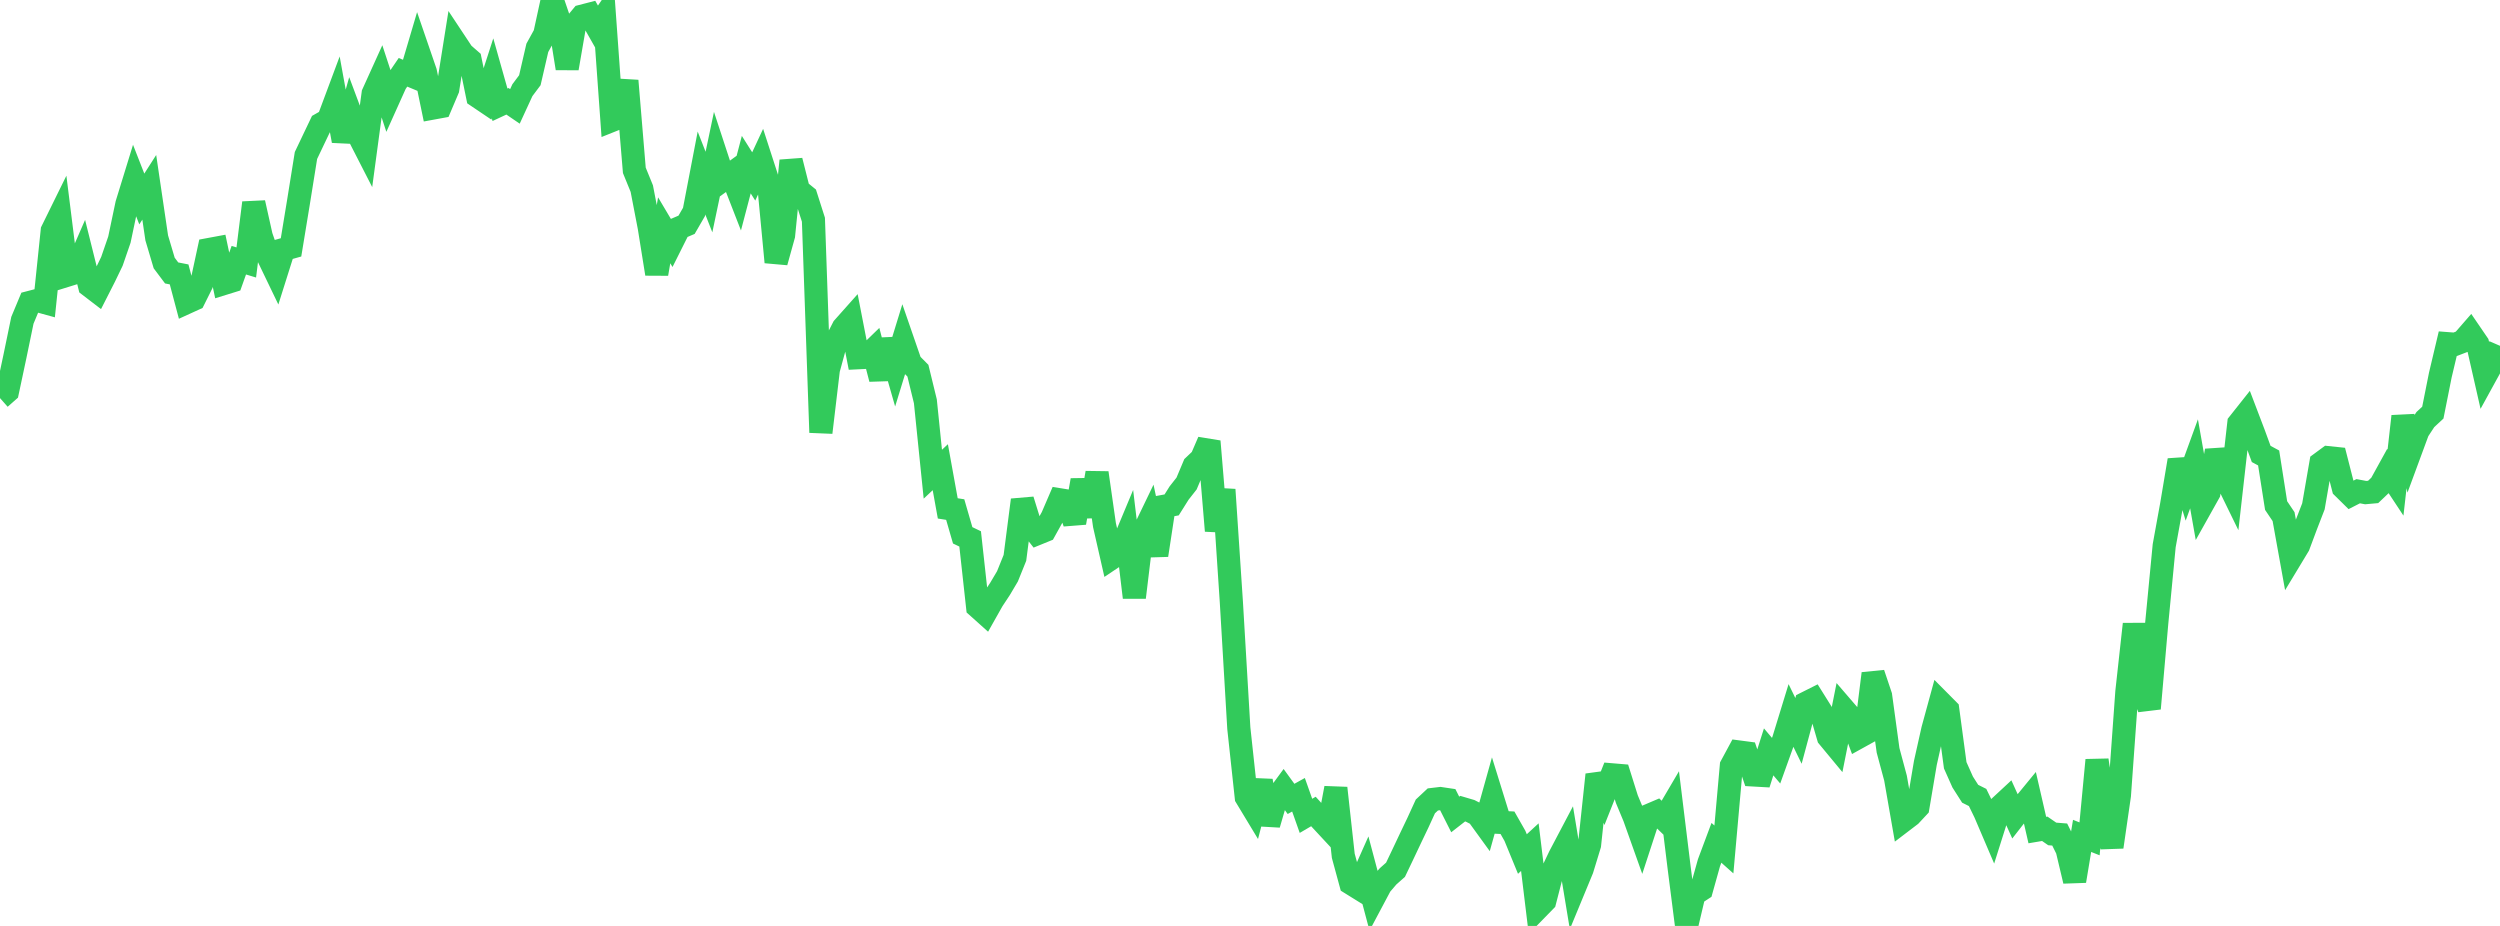 <?xml version="1.0" standalone="no"?>
<!DOCTYPE svg PUBLIC "-//W3C//DTD SVG 1.1//EN" "http://www.w3.org/Graphics/SVG/1.1/DTD/svg11.dtd">

<svg width="135" height="50" viewBox="0 0 135 50" preserveAspectRatio="none" 
  xmlns="http://www.w3.org/2000/svg"
  xmlns:xlink="http://www.w3.org/1999/xlink">


<polyline points="0.0, 21.497 0.403, 21.141 0.806, 19.246 1.209, 17.297 1.612, 16.331 2.015, 16.226 2.418, 16.337 2.821, 12.457 3.224, 11.638 3.627, 14.861 4.03, 14.736 4.433, 13.81 4.836, 15.429 5.239, 15.738 5.642, 14.946 6.045, 14.109 6.448, 12.939 6.851, 11.023 7.254, 9.714 7.657, 10.745 8.06, 10.115 8.463, 12.846 8.866, 14.202 9.269, 14.739 9.672, 14.818 10.075, 16.337 10.478, 16.153 10.881, 15.344 11.284, 13.475 11.687, 13.4 12.09, 15.307 12.493, 15.182 12.896, 14.051 13.299, 14.173 13.701, 10.951 14.104, 12.755 14.507, 13.913 14.91, 14.75 15.313, 13.472 15.716, 13.358 16.119, 10.906 16.522, 8.396 16.925, 7.55 17.328, 6.705 17.731, 6.476 18.134, 5.395 18.537, 7.606 18.94, 6.176 19.343, 7.256 19.746, 8.043 20.149, 5.054 20.552, 4.164 20.955, 5.393 21.358, 4.497 21.761, 3.904 22.164, 4.072 22.567, 2.709 22.97, 3.883 23.373, 5.835 23.776, 5.761 24.179, 4.812 24.582, 2.278 24.985, 2.886 25.388, 3.238 25.791, 5.205 26.194, 5.477 26.597, 4.23 27.0, 5.658 27.403, 5.47 27.806, 5.745 28.209, 4.87 28.612, 4.332 29.015, 2.585 29.418, 1.852 29.821, 0.0 30.224, 1.183 30.627, 3.69 31.03, 1.358 31.433, 0.872 31.836, 0.768 32.239, 1.478 32.642, 0.891 33.045, 6.501 33.448, 6.34 33.851, 4.36 34.254, 9.198 34.657, 10.186 35.06, 12.276 35.463, 14.788 35.866, 12.436 36.269, 13.115 36.672, 12.31 37.075, 12.138 37.478, 11.441 37.881, 9.342 38.284, 10.37 38.687, 8.451 39.09, 9.68 39.493, 9.389 39.896, 10.425 40.299, 8.89 40.701, 9.528 41.104, 8.663 41.507, 9.907 41.91, 14.156 42.313, 12.705 42.716, 8.678 43.119, 10.274 43.522, 10.602 43.925, 11.865 44.328, 23.354 44.731, 19.958 45.134, 18.482 45.537, 17.695 45.94, 17.242 46.343, 19.317 46.746, 19.297 47.149, 18.905 47.552, 20.461 47.955, 18.348 48.358, 19.754 48.761, 18.443 49.164, 19.61 49.567, 20.017 49.97, 21.671 50.373, 25.607 50.776, 25.229 51.179, 27.453 51.582, 27.517 51.985, 28.907 52.388, 29.101 52.791, 32.767 53.194, 33.128 53.597, 32.413 54.0, 31.803 54.403, 31.122 54.806, 30.124 55.209, 27 55.612, 28.301 56.015, 28.814 56.418, 28.65 56.821, 27.924 57.224, 26.988 57.627, 27.054 58.03, 28.228 58.433, 25.931 58.836, 27.879 59.239, 25.534 59.642, 28.357 60.045, 30.128 60.448, 29.858 60.851, 28.892 61.254, 32.26 61.657, 28.926 62.06, 28.09 62.463, 29.979 62.866, 27.339 63.269, 27.265 63.672, 26.624 64.075, 26.111 64.478, 25.154 64.881, 24.771 65.284, 23.836 65.687, 28.662 66.09, 26.441 66.493, 32.503 66.896, 39.321 67.299, 43.047 67.701, 43.713 68.104, 42.161 68.507, 44.518 68.91, 43.136 69.313, 42.586 69.716, 43.141 70.119, 42.917 70.522, 44.056 70.925, 43.82 71.328, 44.265 71.731, 44.699 72.134, 42.557 72.537, 46.213 72.94, 47.695 73.343, 47.945 73.746, 47.039 74.149, 48.554 74.552, 47.796 74.955, 47.324 75.358, 46.967 75.761, 46.123 76.164, 45.27 76.567, 44.427 76.97, 43.547 77.373, 43.17 77.776, 43.122 78.179, 43.182 78.582, 43.981 78.985, 43.667 79.388, 43.786 79.791, 43.992 80.194, 44.548 80.597, 43.108 81.0, 44.408 81.403, 44.428 81.806, 45.136 82.209, 46.117 82.612, 45.746 83.015, 49.066 83.418, 48.653 83.821, 47.09 84.224, 46.241 84.627, 45.476 85.03, 47.913 85.433, 46.938 85.836, 45.619 86.239, 41.835 86.642, 42.855 87.045, 41.84 87.448, 41.874 87.851, 43.157 88.254, 44.124 88.657, 45.256 89.06, 44.024 89.463, 43.852 89.866, 44.241 90.269, 43.555 90.672, 46.843 91.075, 50.0 91.478, 48.296 91.881, 48.033 92.284, 46.59 92.687, 45.512 93.09, 45.871 93.493, 41.354 93.896, 40.607 94.299, 40.66 94.701, 41.848 95.104, 41.871 95.507, 40.601 95.91, 41.078 96.313, 39.955 96.716, 38.641 97.119, 39.468 97.522, 37.97 97.925, 37.768 98.328, 38.412 98.731, 39.797 99.134, 40.284 99.537, 38.264 99.94, 38.732 100.343, 39.819 100.746, 39.596 101.149, 36.374 101.552, 37.573 101.955, 40.518 102.358, 42.019 102.761, 44.327 103.164, 44.02 103.567, 43.587 103.97, 41.196 104.373, 39.397 104.776, 37.922 105.179, 38.328 105.582, 41.326 105.985, 42.23 106.388, 42.862 106.791, 43.064 107.194, 43.893 107.597, 44.836 108.0, 43.56 108.403, 43.186 108.806, 44.077 109.209, 43.559 109.612, 43.068 110.015, 44.823 110.418, 44.755 110.821, 45.033 111.224, 45.065 111.627, 45.878 112.03, 47.573 112.433, 45.138 112.836, 45.298 113.239, 41.045 113.642, 43.877 114.045, 45.735 114.448, 42.954 114.851, 37.358 115.254, 33.704 115.657, 37.073 116.06, 38.259 116.463, 33.654 116.866, 29.47 117.269, 27.252 117.672, 24.849 118.075, 26.154 118.478, 25.047 118.881, 27.327 119.284, 26.607 119.687, 24.337 120.09, 25.603 120.493, 26.428 120.896, 22.864 121.299, 22.356 121.701, 23.412 122.104, 24.513 122.507, 24.73 122.91, 27.3 123.313, 27.898 123.716, 30.13 124.119, 29.463 124.522, 28.384 124.925, 27.343 125.328, 25.012 125.731, 24.715 126.134, 24.757 126.537, 26.334 126.94, 26.731 127.343, 26.525 127.746, 26.601 128.149, 26.565 128.552, 26.181 128.955, 25.45 129.358, 26.061 129.761, 22.481 130.164, 24.363 130.567, 23.271 130.97, 22.656 131.373, 22.282 131.776, 20.259 132.179, 18.559 132.582, 18.59 132.985, 18.435 133.388, 17.972 133.791, 18.562 134.194, 20.334 134.597, 19.6 135.0, 18.675" fill="none" stroke="#32ca5b" stroke-width="1.25"/>

</svg>
